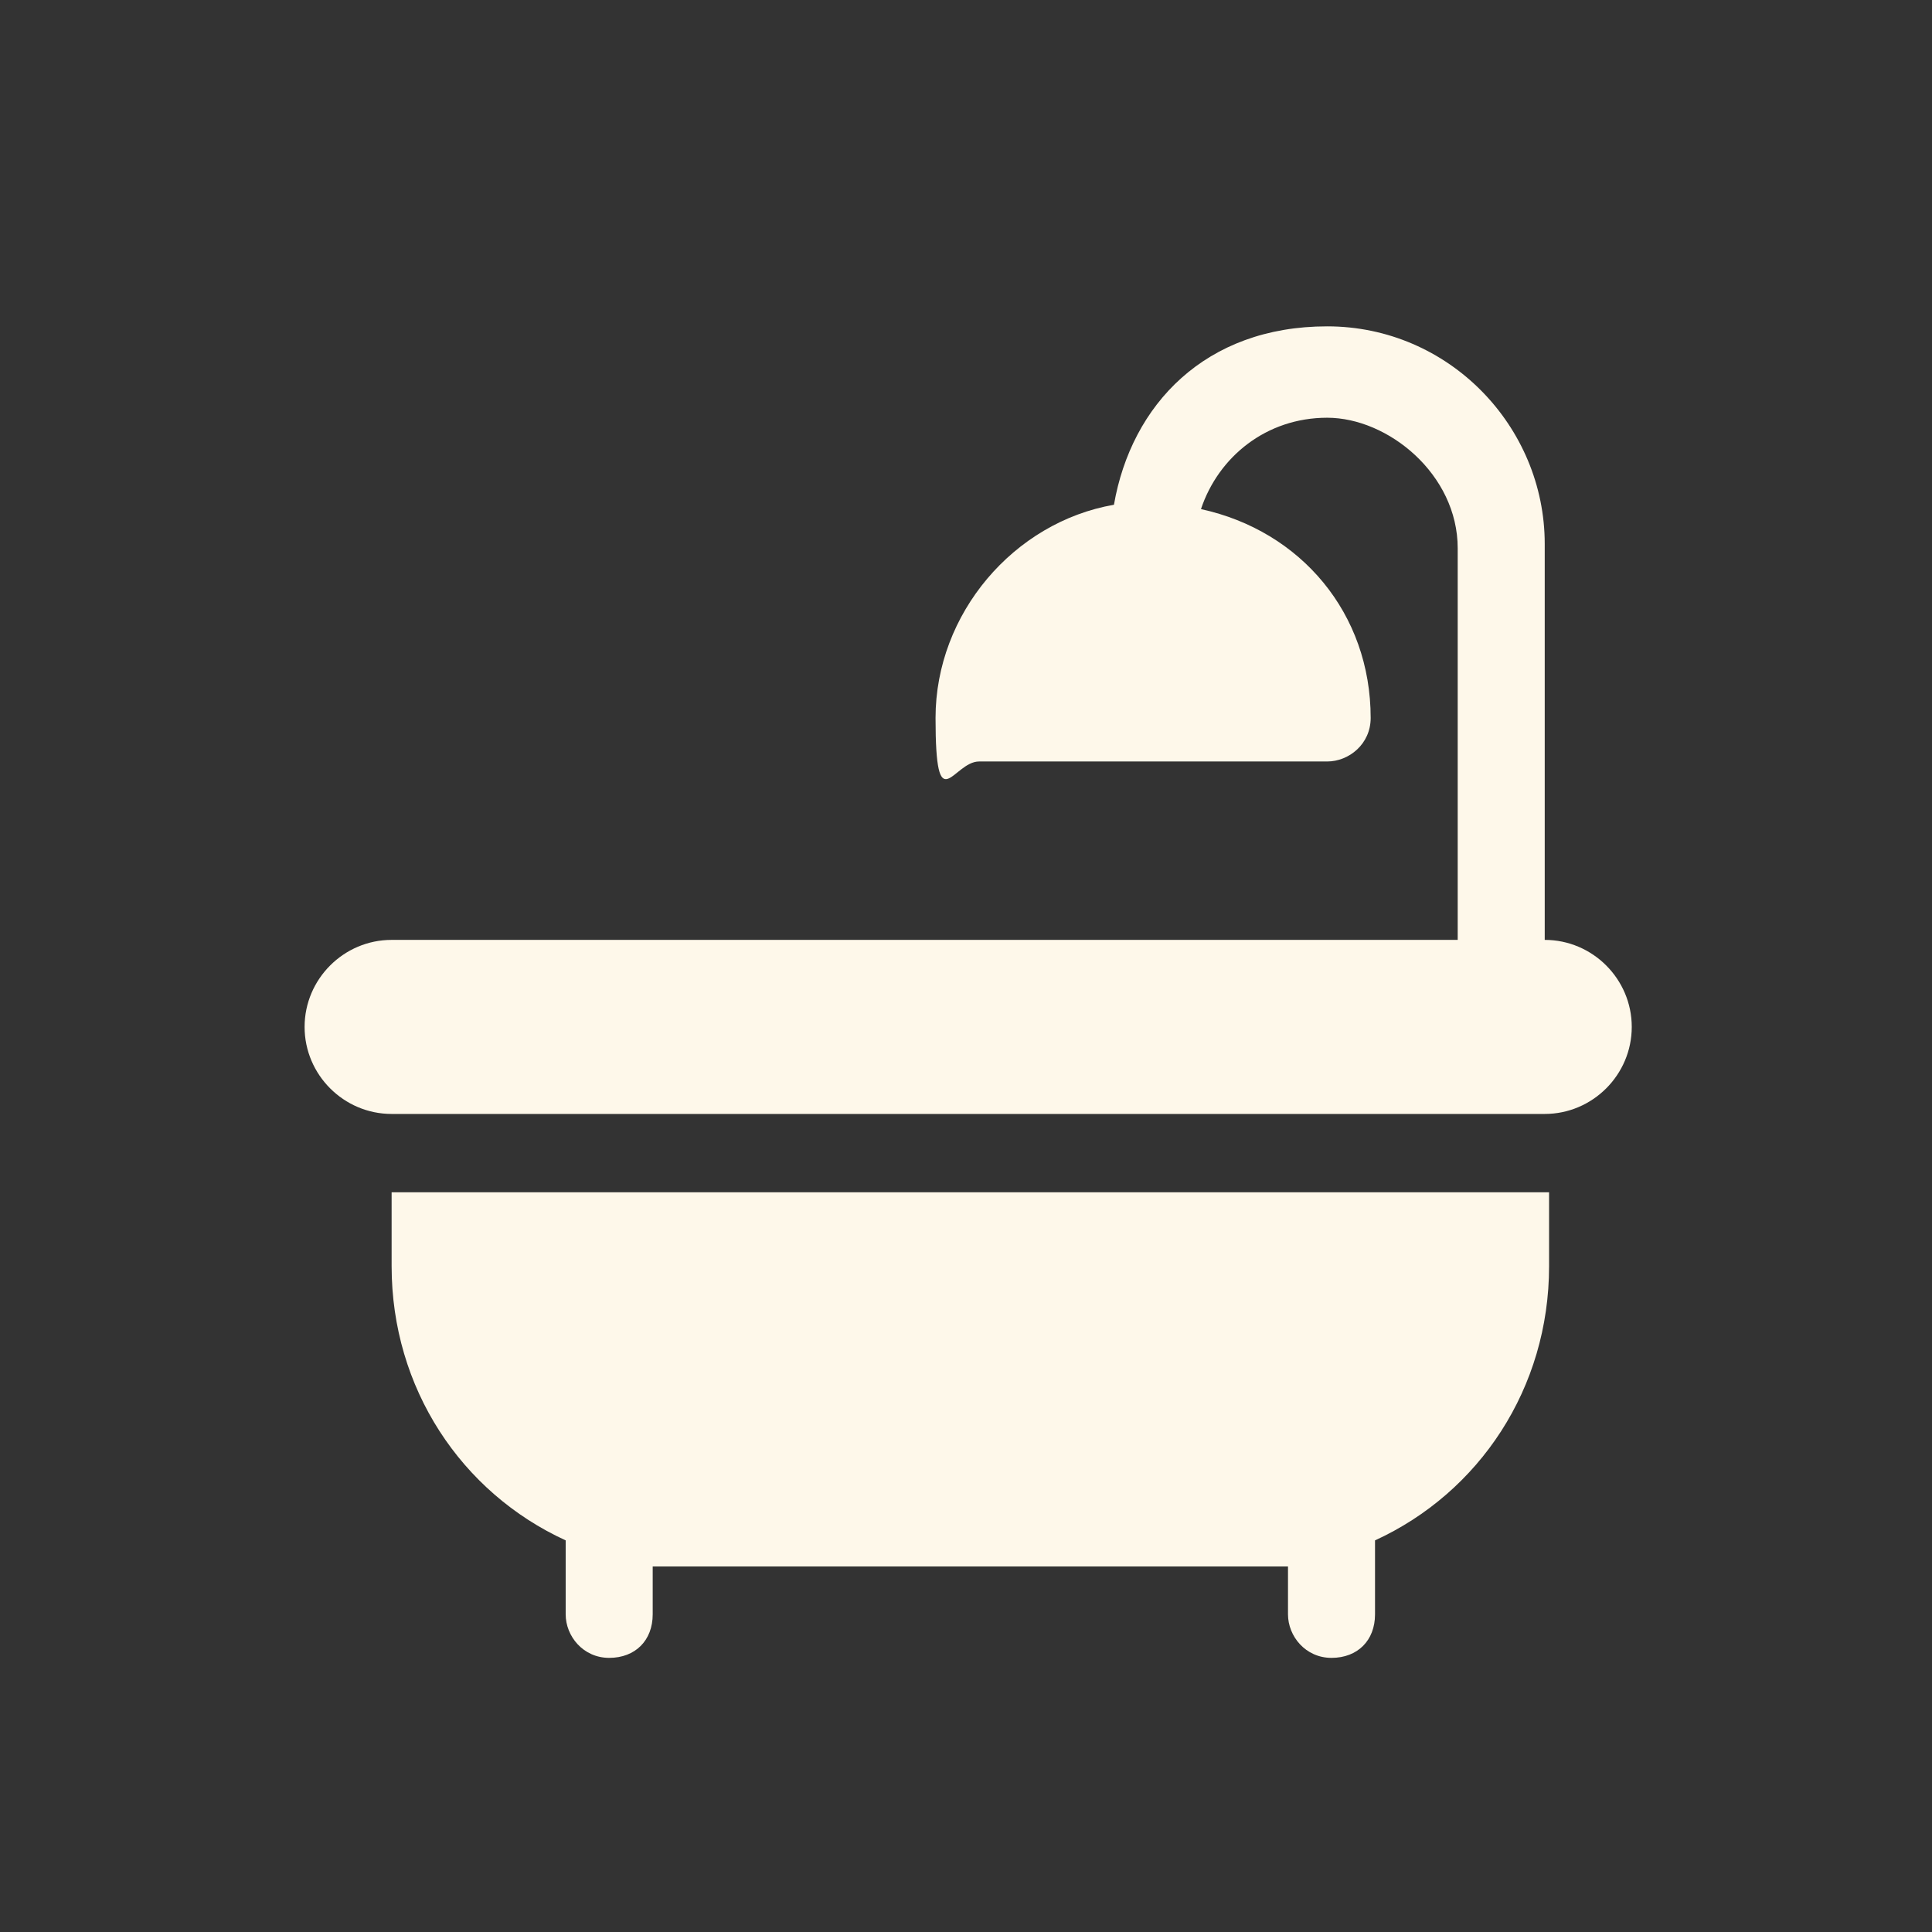 <?xml version="1.0" encoding="UTF-8"?>
<svg id="_レイヤー_1" data-name="レイヤー_1" xmlns="http://www.w3.org/2000/svg" version="1.1" viewBox="0 0 44.4 44.4">
  <rect x="0" y="0" width="44.4" height="44.4" fill="#333333" stroke="none"/>
  <!-- Generator: Adobe Illustrator 29.3.1, SVG Export Plug-In . SVG Version: 2.1.0 Build 151)  -->
  <defs>
    <style>
      .st0 {
        fill: #fef8ea;
      }
    </style>
  </defs>
  <path class="st0" d="M35.5,21.5v-9c0-2.7-2.2-5-5-5s-4.5,1.8-4.9,4.1c-2.3.4-4.1,2.5-4.1,4.9s.4,1,1,1h8c.5,0,1-.4,1-1,0-2.4-1.6-4.3-3.9-4.8.4-1.2,1.5-2.1,2.9-2.1s3,1.3,3,3v9H9c-1.1,0-2,.9-2,2s.9,2,2,2h26.5c1.1,0,2-.9,2-2s-.9-2-2-2Z"/>
  <path class="st0" d="M9,27.4v1.7c0,2.8,1.6,5.2,4,6.3,0,0,0,0,0,0v1.7c0,.5.4,1,1,1s1-.4,1-1v-1.1c.3,0,.7,0,1,0h12.6c.3,0,.7,0,1,0v1.1c0,.5.4,1,1,1s1-.4,1-1v-1.7s0,0,0,0c2.4-1.1,4-3.5,4-6.3v-1.7H9Z"/>
</svg>